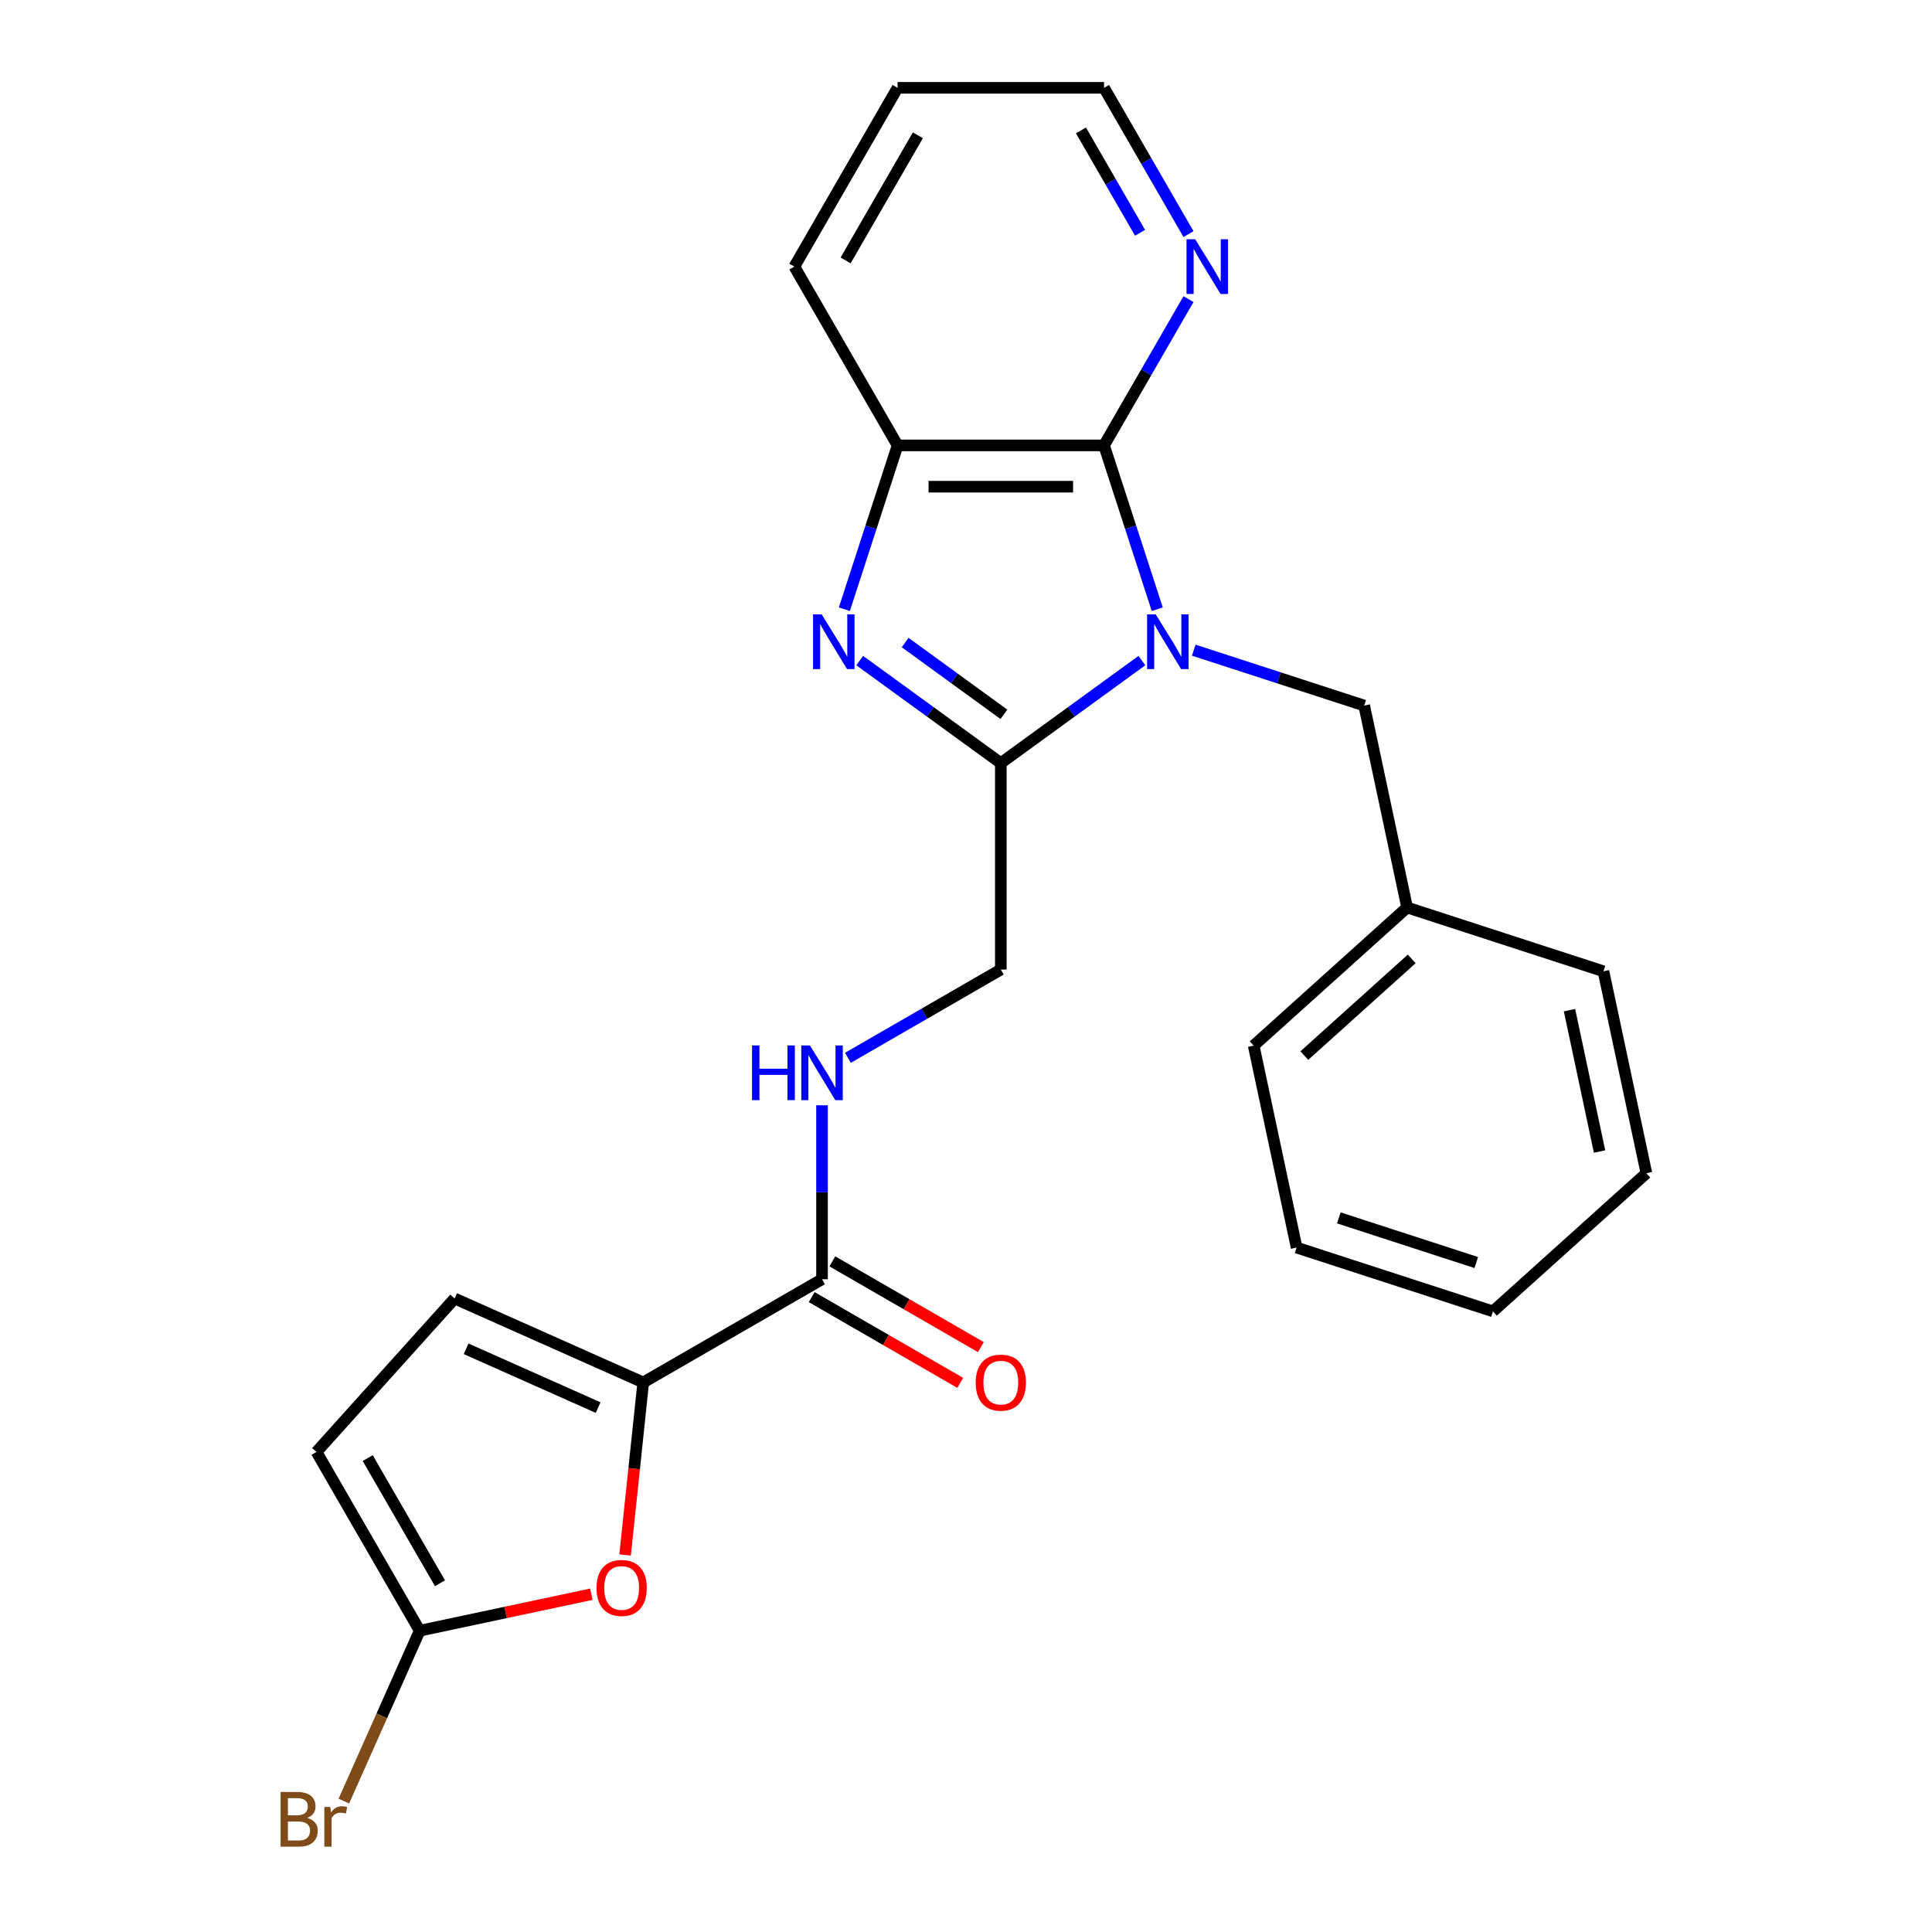 <?xml version='1.0' encoding='iso-8859-1'?>
<svg version='1.1' baseProfile='full'
              xmlns='http://www.w3.org/2000/svg'
                      xmlns:rdkit='http://www.rdkit.org/xml'
                      xmlns:xlink='http://www.w3.org/1999/xlink'
                  xml:space='preserve'
width='1000px' height='1000px' viewBox='0 0 1000 1000'>
<!-- END OF HEADER -->
<rect style='opacity:1.0;fill:#FFFFFF;stroke:none' width='1000' height='1000' x='0' y='0'> </rect>
<path class='bond-0' d='M 591.06,341.915 L 554.54,368.449' style='fill:none;fill-rule:evenodd;stroke:#0000FF;stroke-width:6px;stroke-linecap:butt;stroke-linejoin:miter;stroke-opacity:1' />
<path class='bond-0' d='M 554.54,368.449 L 518.02,394.982' style='fill:none;fill-rule:evenodd;stroke:#000000;stroke-width:6px;stroke-linecap:butt;stroke-linejoin:miter;stroke-opacity:1' />
<path class='bond-2' d='M 599.002,315.34 L 585.226,272.941' style='fill:none;fill-rule:evenodd;stroke:#0000FF;stroke-width:6px;stroke-linecap:butt;stroke-linejoin:miter;stroke-opacity:1' />
<path class='bond-2' d='M 585.226,272.941 L 571.45,230.541' style='fill:none;fill-rule:evenodd;stroke:#000000;stroke-width:6px;stroke-linecap:butt;stroke-linejoin:miter;stroke-opacity:1' />
<path class='bond-9' d='M 617.883,336.529 L 661.992,350.861' style='fill:none;fill-rule:evenodd;stroke:#0000FF;stroke-width:6px;stroke-linecap:butt;stroke-linejoin:miter;stroke-opacity:1' />
<path class='bond-9' d='M 661.992,350.861 L 706.101,365.193' style='fill:none;fill-rule:evenodd;stroke:#000000;stroke-width:6px;stroke-linecap:butt;stroke-linejoin:miter;stroke-opacity:1' />
<path class='bond-1' d='M 518.02,394.982 L 481.5,368.449' style='fill:none;fill-rule:evenodd;stroke:#000000;stroke-width:6px;stroke-linecap:butt;stroke-linejoin:miter;stroke-opacity:1' />
<path class='bond-1' d='M 481.5,368.449 L 444.98,341.915' style='fill:none;fill-rule:evenodd;stroke:#0000FF;stroke-width:6px;stroke-linecap:butt;stroke-linejoin:miter;stroke-opacity:1' />
<path class='bond-1' d='M 519.626,369.732 L 494.062,351.158' style='fill:none;fill-rule:evenodd;stroke:#000000;stroke-width:6px;stroke-linecap:butt;stroke-linejoin:miter;stroke-opacity:1' />
<path class='bond-1' d='M 494.062,351.158 L 468.498,332.585' style='fill:none;fill-rule:evenodd;stroke:#0000FF;stroke-width:6px;stroke-linecap:butt;stroke-linejoin:miter;stroke-opacity:1' />
<path class='bond-13' d='M 518.02,394.982 L 518.02,501.842' style='fill:none;fill-rule:evenodd;stroke:#000000;stroke-width:6px;stroke-linecap:butt;stroke-linejoin:miter;stroke-opacity:1' />
<path class='bond-25' d='M 437.037,315.34 L 450.814,272.941' style='fill:none;fill-rule:evenodd;stroke:#0000FF;stroke-width:6px;stroke-linecap:butt;stroke-linejoin:miter;stroke-opacity:1' />
<path class='bond-25' d='M 450.814,272.941 L 464.59,230.541' style='fill:none;fill-rule:evenodd;stroke:#000000;stroke-width:6px;stroke-linecap:butt;stroke-linejoin:miter;stroke-opacity:1' />
<path class='bond-4' d='M 571.45,230.541 L 464.59,230.541' style='fill:none;fill-rule:evenodd;stroke:#000000;stroke-width:6px;stroke-linecap:butt;stroke-linejoin:miter;stroke-opacity:1' />
<path class='bond-4' d='M 555.421,251.913 L 480.619,251.913' style='fill:none;fill-rule:evenodd;stroke:#000000;stroke-width:6px;stroke-linecap:butt;stroke-linejoin:miter;stroke-opacity:1' />
<path class='bond-12' d='M 571.45,230.541 L 593.306,192.685' style='fill:none;fill-rule:evenodd;stroke:#000000;stroke-width:6px;stroke-linecap:butt;stroke-linejoin:miter;stroke-opacity:1' />
<path class='bond-12' d='M 593.306,192.685 L 615.162,154.829' style='fill:none;fill-rule:evenodd;stroke:#0000FF;stroke-width:6px;stroke-linecap:butt;stroke-linejoin:miter;stroke-opacity:1' />
<path class='bond-3' d='M 332.933,715.562 L 425.476,662.132' style='fill:none;fill-rule:evenodd;stroke:#000000;stroke-width:6px;stroke-linecap:butt;stroke-linejoin:miter;stroke-opacity:1' />
<path class='bond-5' d='M 332.933,715.562 L 328.241,760.203' style='fill:none;fill-rule:evenodd;stroke:#000000;stroke-width:6px;stroke-linecap:butt;stroke-linejoin:miter;stroke-opacity:1' />
<path class='bond-5' d='M 328.241,760.203 L 323.549,804.845' style='fill:none;fill-rule:evenodd;stroke:#FF0000;stroke-width:6px;stroke-linecap:butt;stroke-linejoin:miter;stroke-opacity:1' />
<path class='bond-8' d='M 332.933,715.562 L 235.312,672.098' style='fill:none;fill-rule:evenodd;stroke:#000000;stroke-width:6px;stroke-linecap:butt;stroke-linejoin:miter;stroke-opacity:1' />
<path class='bond-8' d='M 309.597,728.567 L 241.262,698.142' style='fill:none;fill-rule:evenodd;stroke:#000000;stroke-width:6px;stroke-linecap:butt;stroke-linejoin:miter;stroke-opacity:1' />
<path class='bond-17' d='M 464.59,230.541 L 411.16,137.998' style='fill:none;fill-rule:evenodd;stroke:#000000;stroke-width:6px;stroke-linecap:butt;stroke-linejoin:miter;stroke-opacity:1' />
<path class='bond-7' d='M 306.092,825.167 L 261.665,834.611' style='fill:none;fill-rule:evenodd;stroke:#FF0000;stroke-width:6px;stroke-linecap:butt;stroke-linejoin:miter;stroke-opacity:1' />
<path class='bond-7' d='M 261.665,834.611 L 217.238,844.054' style='fill:none;fill-rule:evenodd;stroke:#000000;stroke-width:6px;stroke-linecap:butt;stroke-linejoin:miter;stroke-opacity:1' />
<path class='bond-6' d='M 425.476,662.132 L 425.476,617.118' style='fill:none;fill-rule:evenodd;stroke:#000000;stroke-width:6px;stroke-linecap:butt;stroke-linejoin:miter;stroke-opacity:1' />
<path class='bond-6' d='M 425.476,617.118 L 425.476,572.103' style='fill:none;fill-rule:evenodd;stroke:#0000FF;stroke-width:6px;stroke-linecap:butt;stroke-linejoin:miter;stroke-opacity:1' />
<path class='bond-14' d='M 420.133,671.386 L 458.569,693.577' style='fill:none;fill-rule:evenodd;stroke:#000000;stroke-width:6px;stroke-linecap:butt;stroke-linejoin:miter;stroke-opacity:1' />
<path class='bond-14' d='M 458.569,693.577 L 497.005,715.768' style='fill:none;fill-rule:evenodd;stroke:#FF0000;stroke-width:6px;stroke-linecap:butt;stroke-linejoin:miter;stroke-opacity:1' />
<path class='bond-14' d='M 430.819,652.878 L 469.255,675.069' style='fill:none;fill-rule:evenodd;stroke:#000000;stroke-width:6px;stroke-linecap:butt;stroke-linejoin:miter;stroke-opacity:1' />
<path class='bond-14' d='M 469.255,675.069 L 507.691,697.26' style='fill:none;fill-rule:evenodd;stroke:#FF0000;stroke-width:6px;stroke-linecap:butt;stroke-linejoin:miter;stroke-opacity:1' />
<path class='bond-15' d='M 217.238,844.054 L 197.606,888.149' style='fill:none;fill-rule:evenodd;stroke:#000000;stroke-width:6px;stroke-linecap:butt;stroke-linejoin:miter;stroke-opacity:1' />
<path class='bond-15' d='M 197.606,888.149 L 177.974,932.244' style='fill:none;fill-rule:evenodd;stroke:#7F4C19;stroke-width:6px;stroke-linecap:butt;stroke-linejoin:miter;stroke-opacity:1' />
<path class='bond-28' d='M 217.238,844.054 L 163.808,751.51' style='fill:none;fill-rule:evenodd;stroke:#000000;stroke-width:6px;stroke-linecap:butt;stroke-linejoin:miter;stroke-opacity:1' />
<path class='bond-28' d='M 227.732,819.486 L 190.331,754.706' style='fill:none;fill-rule:evenodd;stroke:#000000;stroke-width:6px;stroke-linecap:butt;stroke-linejoin:miter;stroke-opacity:1' />
<path class='bond-10' d='M 235.312,672.098 L 163.808,751.51' style='fill:none;fill-rule:evenodd;stroke:#000000;stroke-width:6px;stroke-linecap:butt;stroke-linejoin:miter;stroke-opacity:1' />
<path class='bond-16' d='M 706.101,365.193 L 728.319,469.718' style='fill:none;fill-rule:evenodd;stroke:#000000;stroke-width:6px;stroke-linecap:butt;stroke-linejoin:miter;stroke-opacity:1' />
<path class='bond-11' d='M 438.888,547.529 L 478.454,524.685' style='fill:none;fill-rule:evenodd;stroke:#0000FF;stroke-width:6px;stroke-linecap:butt;stroke-linejoin:miter;stroke-opacity:1' />
<path class='bond-11' d='M 478.454,524.685 L 518.02,501.842' style='fill:none;fill-rule:evenodd;stroke:#000000;stroke-width:6px;stroke-linecap:butt;stroke-linejoin:miter;stroke-opacity:1' />
<path class='bond-18' d='M 615.162,121.166 L 593.306,83.311' style='fill:none;fill-rule:evenodd;stroke:#0000FF;stroke-width:6px;stroke-linecap:butt;stroke-linejoin:miter;stroke-opacity:1' />
<path class='bond-18' d='M 593.306,83.311 L 571.45,45.455' style='fill:none;fill-rule:evenodd;stroke:#000000;stroke-width:6px;stroke-linecap:butt;stroke-linejoin:miter;stroke-opacity:1' />
<path class='bond-18' d='M 590.097,120.496 L 574.797,93.996' style='fill:none;fill-rule:evenodd;stroke:#0000FF;stroke-width:6px;stroke-linecap:butt;stroke-linejoin:miter;stroke-opacity:1' />
<path class='bond-18' d='M 574.797,93.996 L 559.498,67.497' style='fill:none;fill-rule:evenodd;stroke:#000000;stroke-width:6px;stroke-linecap:butt;stroke-linejoin:miter;stroke-opacity:1' />
<path class='bond-19' d='M 728.319,469.718 L 648.906,541.221' style='fill:none;fill-rule:evenodd;stroke:#000000;stroke-width:6px;stroke-linecap:butt;stroke-linejoin:miter;stroke-opacity:1' />
<path class='bond-19' d='M 730.707,496.326 L 675.119,546.378' style='fill:none;fill-rule:evenodd;stroke:#000000;stroke-width:6px;stroke-linecap:butt;stroke-linejoin:miter;stroke-opacity:1' />
<path class='bond-20' d='M 728.319,469.718 L 829.949,502.739' style='fill:none;fill-rule:evenodd;stroke:#000000;stroke-width:6px;stroke-linecap:butt;stroke-linejoin:miter;stroke-opacity:1' />
<path class='bond-26' d='M 411.16,137.998 L 464.59,45.455' style='fill:none;fill-rule:evenodd;stroke:#000000;stroke-width:6px;stroke-linecap:butt;stroke-linejoin:miter;stroke-opacity:1' />
<path class='bond-26' d='M 437.683,134.802 L 475.084,70.022' style='fill:none;fill-rule:evenodd;stroke:#000000;stroke-width:6px;stroke-linecap:butt;stroke-linejoin:miter;stroke-opacity:1' />
<path class='bond-21' d='M 571.45,45.455 L 464.59,45.455' style='fill:none;fill-rule:evenodd;stroke:#000000;stroke-width:6px;stroke-linecap:butt;stroke-linejoin:miter;stroke-opacity:1' />
<path class='bond-22' d='M 648.906,541.221 L 671.124,645.746' style='fill:none;fill-rule:evenodd;stroke:#000000;stroke-width:6px;stroke-linecap:butt;stroke-linejoin:miter;stroke-opacity:1' />
<path class='bond-23' d='M 829.949,502.739 L 852.166,607.264' style='fill:none;fill-rule:evenodd;stroke:#000000;stroke-width:6px;stroke-linecap:butt;stroke-linejoin:miter;stroke-opacity:1' />
<path class='bond-23' d='M 812.376,522.861 L 827.928,596.029' style='fill:none;fill-rule:evenodd;stroke:#000000;stroke-width:6px;stroke-linecap:butt;stroke-linejoin:miter;stroke-opacity:1' />
<path class='bond-27' d='M 671.124,645.746 L 772.754,678.767' style='fill:none;fill-rule:evenodd;stroke:#000000;stroke-width:6px;stroke-linecap:butt;stroke-linejoin:miter;stroke-opacity:1' />
<path class='bond-27' d='M 692.972,630.373 L 764.113,653.488' style='fill:none;fill-rule:evenodd;stroke:#000000;stroke-width:6px;stroke-linecap:butt;stroke-linejoin:miter;stroke-opacity:1' />
<path class='bond-24' d='M 852.166,607.264 L 772.754,678.767' style='fill:none;fill-rule:evenodd;stroke:#000000;stroke-width:6px;stroke-linecap:butt;stroke-linejoin:miter;stroke-opacity:1' />
<path  class='atom-0' d='M 598.211 318.011
L 607.491 333.011
Q 608.411 334.491, 609.891 337.171
Q 611.371 339.851, 611.451 340.011
L 611.451 318.011
L 615.211 318.011
L 615.211 346.331
L 611.331 346.331
L 601.371 329.931
Q 600.211 328.011, 598.971 325.811
Q 597.771 323.611, 597.411 322.931
L 597.411 346.331
L 593.731 346.331
L 593.731 318.011
L 598.211 318.011
' fill='#0000FF'/>
<path  class='atom-2' d='M 425.308 318.011
L 434.588 333.011
Q 435.508 334.491, 436.988 337.171
Q 438.468 339.851, 438.548 340.011
L 438.548 318.011
L 442.308 318.011
L 442.308 346.331
L 438.428 346.331
L 428.468 329.931
Q 427.308 328.011, 426.068 325.811
Q 424.868 323.611, 424.508 322.931
L 424.508 346.331
L 420.828 346.331
L 420.828 318.011
L 425.308 318.011
' fill='#0000FF'/>
<path  class='atom-6' d='M 308.763 821.916
Q 308.763 815.116, 312.123 811.316
Q 315.483 807.516, 321.763 807.516
Q 328.043 807.516, 331.403 811.316
Q 334.763 815.116, 334.763 821.916
Q 334.763 828.796, 331.363 832.716
Q 327.963 836.596, 321.763 836.596
Q 315.523 836.596, 312.123 832.716
Q 308.763 828.836, 308.763 821.916
M 321.763 833.396
Q 326.083 833.396, 328.403 830.516
Q 330.763 827.596, 330.763 821.916
Q 330.763 816.356, 328.403 813.556
Q 326.083 810.716, 321.763 810.716
Q 317.443 810.716, 315.083 813.516
Q 312.763 816.316, 312.763 821.916
Q 312.763 827.636, 315.083 830.516
Q 317.443 833.396, 321.763 833.396
' fill='#FF0000'/>
<path  class='atom-12' d='M 389.256 541.112
L 393.096 541.112
L 393.096 553.152
L 407.576 553.152
L 407.576 541.112
L 411.416 541.112
L 411.416 569.432
L 407.576 569.432
L 407.576 556.352
L 393.096 556.352
L 393.096 569.432
L 389.256 569.432
L 389.256 541.112
' fill='#0000FF'/>
<path  class='atom-12' d='M 419.216 541.112
L 428.496 556.112
Q 429.416 557.592, 430.896 560.272
Q 432.376 562.952, 432.456 563.112
L 432.456 541.112
L 436.216 541.112
L 436.216 569.432
L 432.336 569.432
L 422.376 553.032
Q 421.216 551.112, 419.976 548.912
Q 418.776 546.712, 418.416 546.032
L 418.416 569.432
L 414.736 569.432
L 414.736 541.112
L 419.216 541.112
' fill='#0000FF'/>
<path  class='atom-13' d='M 618.62 123.838
L 627.9 138.838
Q 628.82 140.318, 630.3 142.998
Q 631.78 145.678, 631.86 145.838
L 631.86 123.838
L 635.62 123.838
L 635.62 152.158
L 631.74 152.158
L 621.78 135.758
Q 620.62 133.838, 619.38 131.638
Q 618.18 129.438, 617.82 128.758
L 617.82 152.158
L 614.14 152.158
L 614.14 123.838
L 618.62 123.838
' fill='#0000FF'/>
<path  class='atom-15' d='M 505.02 715.642
Q 505.02 708.842, 508.38 705.042
Q 511.74 701.242, 518.02 701.242
Q 524.3 701.242, 527.66 705.042
Q 531.02 708.842, 531.02 715.642
Q 531.02 722.522, 527.62 726.442
Q 524.22 730.322, 518.02 730.322
Q 511.78 730.322, 508.38 726.442
Q 505.02 722.562, 505.02 715.642
M 518.02 727.122
Q 522.34 727.122, 524.66 724.242
Q 527.02 721.322, 527.02 715.642
Q 527.02 710.082, 524.66 707.282
Q 522.34 704.442, 518.02 704.442
Q 513.7 704.442, 511.34 707.242
Q 509.02 710.042, 509.02 715.642
Q 509.02 721.362, 511.34 724.242
Q 513.7 727.122, 518.02 727.122
' fill='#FF0000'/>
<path  class='atom-16' d='M 158.994 940.955
Q 161.714 941.715, 163.074 943.395
Q 164.474 945.035, 164.474 947.475
Q 164.474 951.395, 161.954 953.635
Q 159.474 955.835, 154.754 955.835
L 145.234 955.835
L 145.234 927.515
L 153.594 927.515
Q 158.434 927.515, 160.874 929.475
Q 163.314 931.435, 163.314 935.035
Q 163.314 939.315, 158.994 940.955
M 149.034 930.715
L 149.034 939.595
L 153.594 939.595
Q 156.394 939.595, 157.834 938.475
Q 159.314 937.315, 159.314 935.035
Q 159.314 930.715, 153.594 930.715
L 149.034 930.715
M 154.754 952.635
Q 157.514 952.635, 158.994 951.315
Q 160.474 949.995, 160.474 947.475
Q 160.474 945.155, 158.834 943.995
Q 157.234 942.795, 154.154 942.795
L 149.034 942.795
L 149.034 952.635
L 154.754 952.635
' fill='#7F4C19'/>
<path  class='atom-16' d='M 170.914 935.275
L 171.354 938.115
Q 173.514 934.915, 177.034 934.915
Q 178.154 934.915, 179.674 935.315
L 179.074 938.675
Q 177.354 938.275, 176.394 938.275
Q 174.714 938.275, 173.594 938.955
Q 172.514 939.595, 171.634 941.155
L 171.634 955.835
L 167.874 955.835
L 167.874 935.275
L 170.914 935.275
' fill='#7F4C19'/>
</svg>
